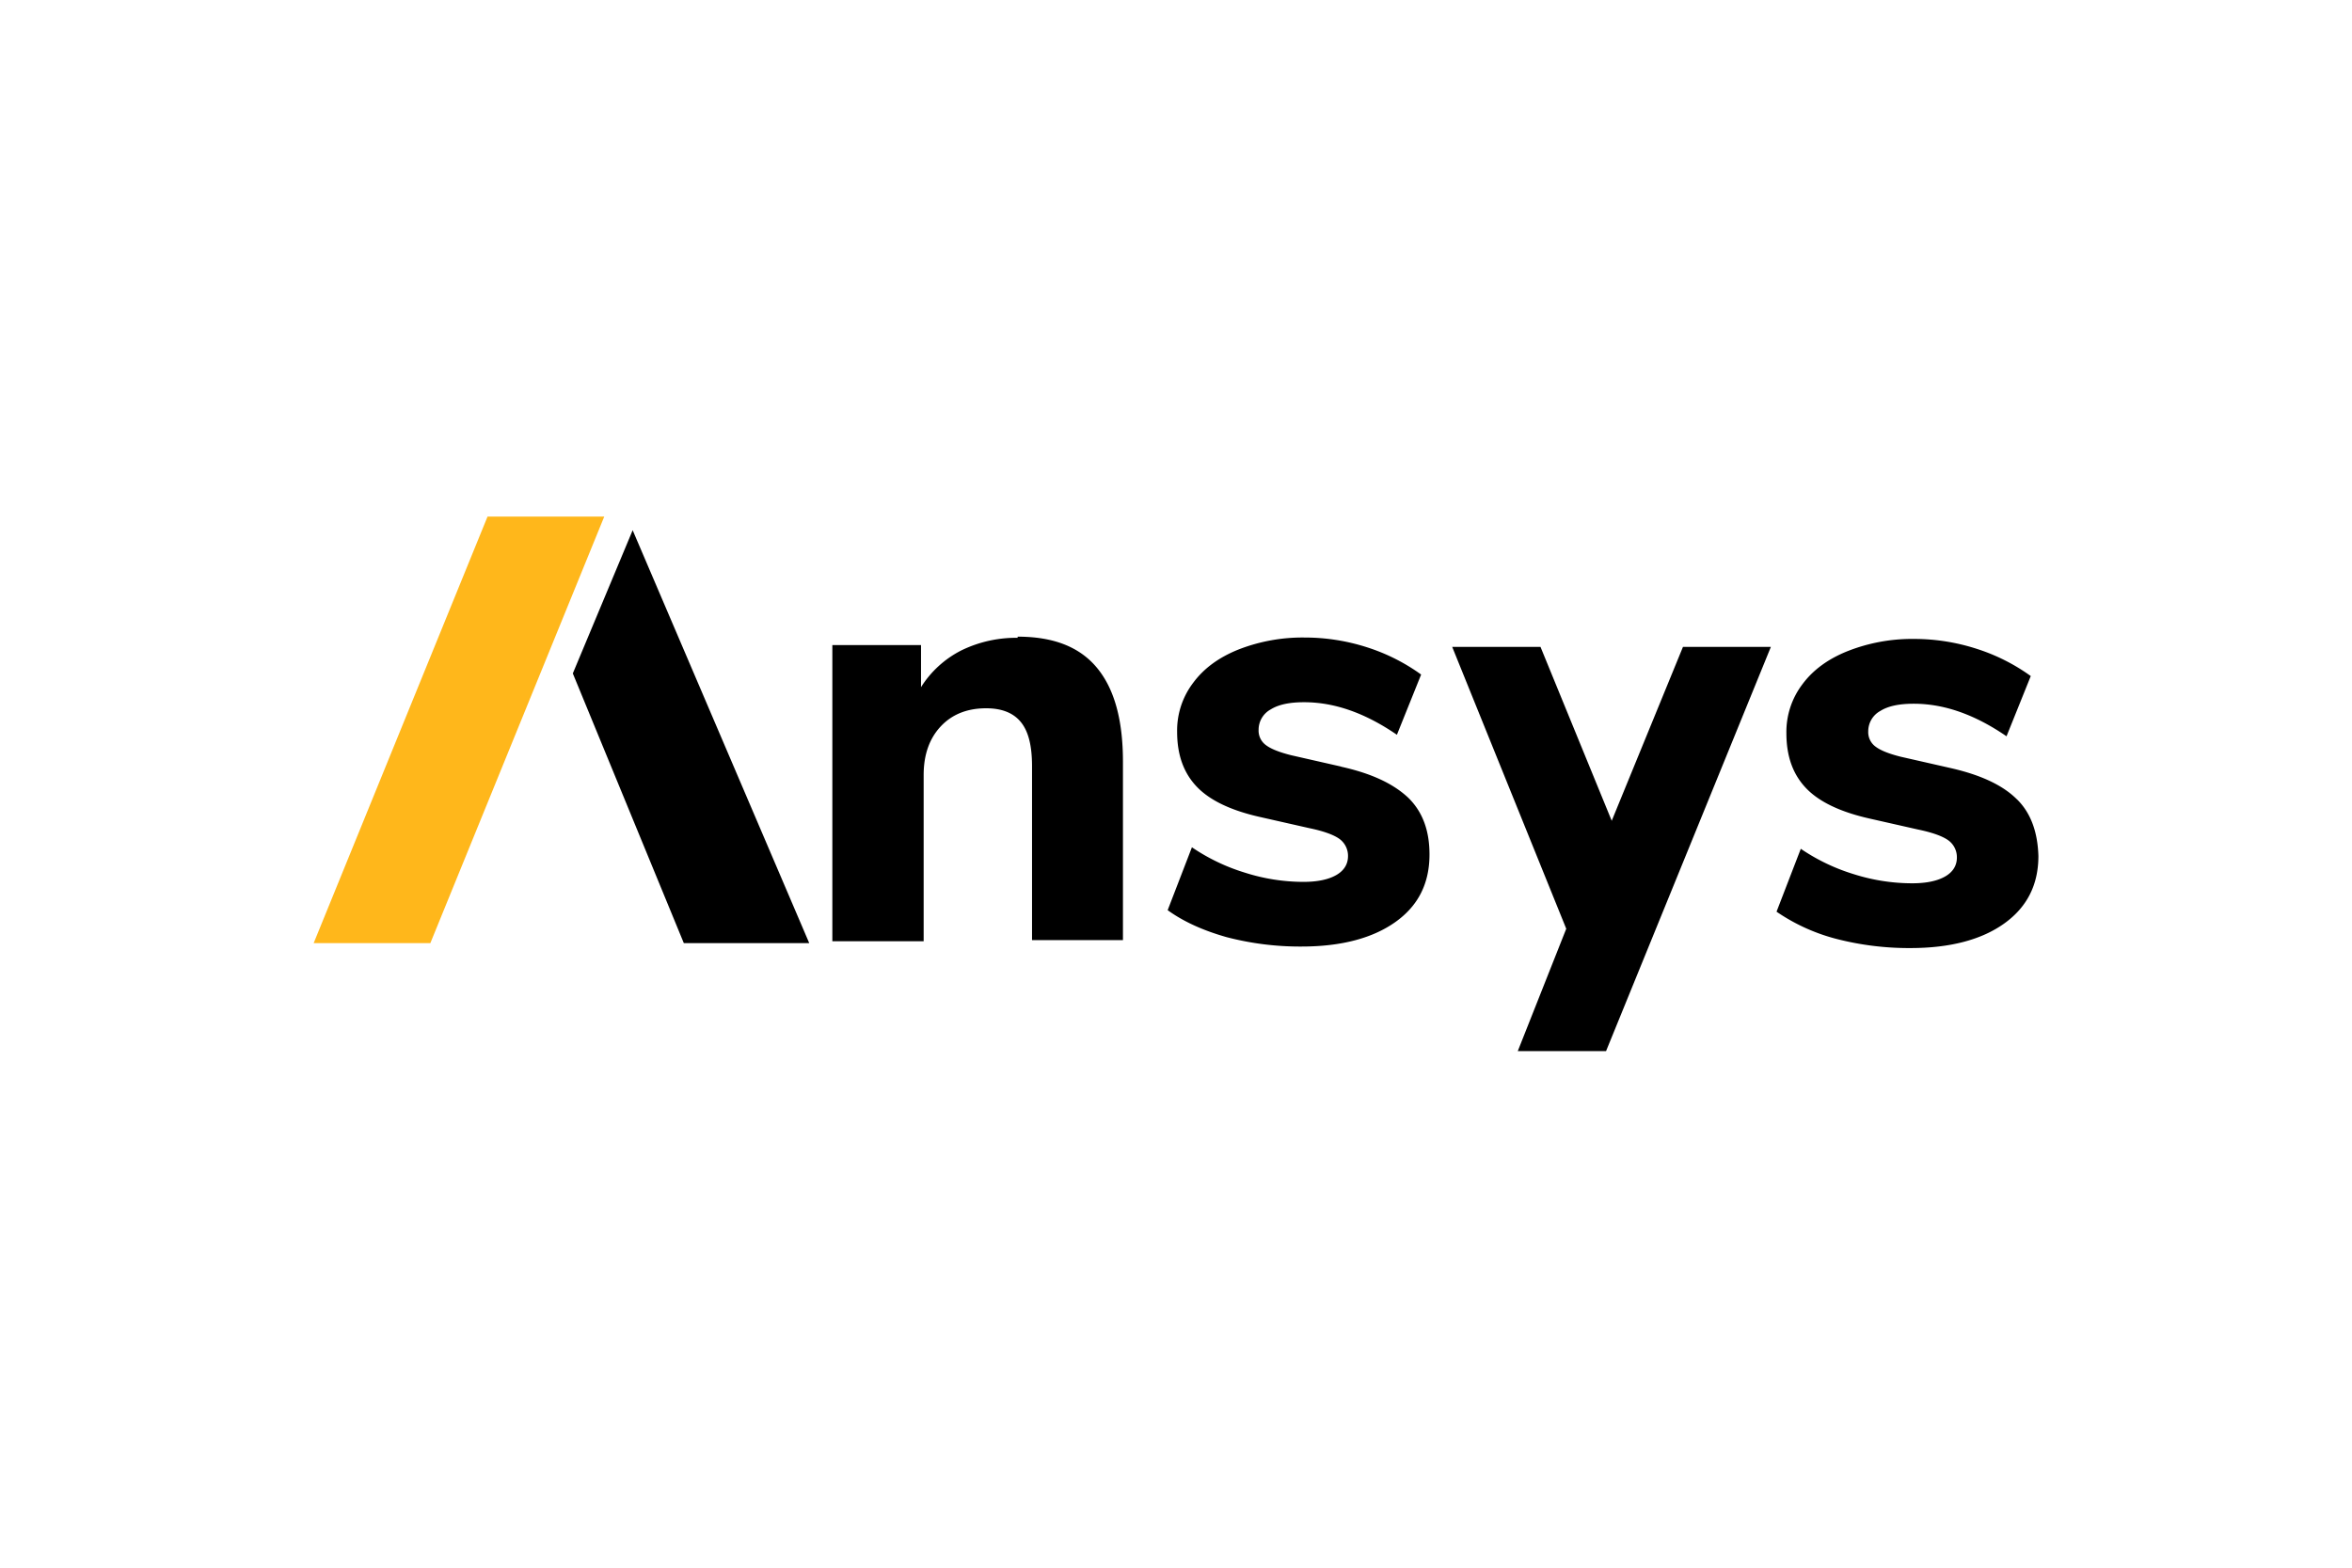 <svg xmlns="http://www.w3.org/2000/svg" viewBox="0 0 900 600"><title>ansys</title><g id="Livello_2" data-name="Livello 2"><g id="Livello_1-2" data-name="Livello 1"><rect width="900" height="600" style="fill:none"></rect><polygon points="186.56 197.71 120.02 360.97 164.67 360.97 231.22 197.71 186.56 197.71" style="fill:#ffb71b"></polygon><polygon points="219.19 257.74 261.67 360.97 309.66 360.97 242.09 202.93 219.19 257.74"></polygon><path d="M389.54,244.11a47.78,47.78,0,0,0-21.6,4.78A39.1,39.1,0,0,0,352.43,263v-16.1H318.5V360.24h34.94V296.59c0-7.68,2.18-13.92,6.52-18.56s10.15-6.95,17.4-6.95c5.95,0,10.44,1.74,13.34,5.36s4.21,9.13,4.21,16.82v66.55H429.7V291.52c0-16.09-3.33-28-10-36S403,243.67,389.4,243.67v.44Z"></path><path d="M513.21,293.4l-19.13-4.35c-4.64-1.16-7.83-2.46-9.72-3.91a6.84,6.84,0,0,1-2.75-5.8,8.85,8.85,0,0,1,4.64-7.83c3-1.88,7.25-2.75,12.75-2.75,11.75,0,23.49,4.2,35.53,12.46l9.27-23.05a73.42,73.42,0,0,0-20.73-10.44A77.81,77.81,0,0,0,499.29,244a67.36,67.36,0,0,0-25.51,4.64c-7.54,3.05-13.2,7.25-17.26,12.76a30.15,30.15,0,0,0-6.09,18.7c0,9,2.61,15.95,7.69,21.17s13.19,9,24.21,11.46l18.56,4.2c5.65,1.16,9.57,2.61,11.74,4.21a8,8,0,0,1,3.19,6.52c0,3-1.45,5.51-4.49,7.25s-7.25,2.61-12.62,2.61A73.94,73.94,0,0,1,476.39,334a74.79,74.79,0,0,1-20.3-9.72l-9.28,24.07c6.23,4.5,13.77,7.83,22.47,10.3A111.11,111.11,0,0,0,498,362.27c15.22,0,27.26-3.19,36-9.42s13-14.79,13-25.81c0-9.13-2.61-16.24-8-21.6-5.8-5.51-14.21-9.43-25.81-12Z"></path><path d="M771.72,305.87c-5.37-5.36-13.77-9.28-25.23-11.89l-19.14-4.35c-4.64-1.16-7.82-2.46-9.71-3.91a6.84,6.84,0,0,1-2.75-5.8,8.85,8.85,0,0,1,4.64-7.83c3-1.88,7.24-2.75,12.75-2.75,11.75,0,23.49,4.2,35.52,12.46l9.28-23.05a73.42,73.42,0,0,0-20.73-10.44,77.81,77.81,0,0,0-23.78-3.77,67.32,67.32,0,0,0-25.51,4.64c-7.54,3-13.34,7.25-17.4,12.76a30.15,30.15,0,0,0-6.09,18.7c0,9,2.61,15.95,7.68,21.17s13.2,9,24.07,11.46l18.56,4.2c5.65,1.16,9.57,2.61,11.74,4.21a8,8,0,0,1,3.19,6.52c0,3-1.45,5.51-4.49,7.25s-7.25,2.61-12.62,2.61a73.89,73.89,0,0,1-22.32-3.48,74.79,74.79,0,0,1-20.3-9.72l-9.28,24.07a72.85,72.85,0,0,0,22.47,10.3A111.11,111.11,0,0,0,731,362.85c15.22,0,27.26-3.19,35.95-9.42S780,338.64,780,327.62q-.43-14.13-8.26-21.75Z"></path><polygon points="580.78 402.29 614.56 402.29 677.63 247.59 643.99 247.59 616.73 314.14 589.48 247.59 555.69 247.59 599.33 355.46 580.78 402.29"></polygon></g></g></svg>